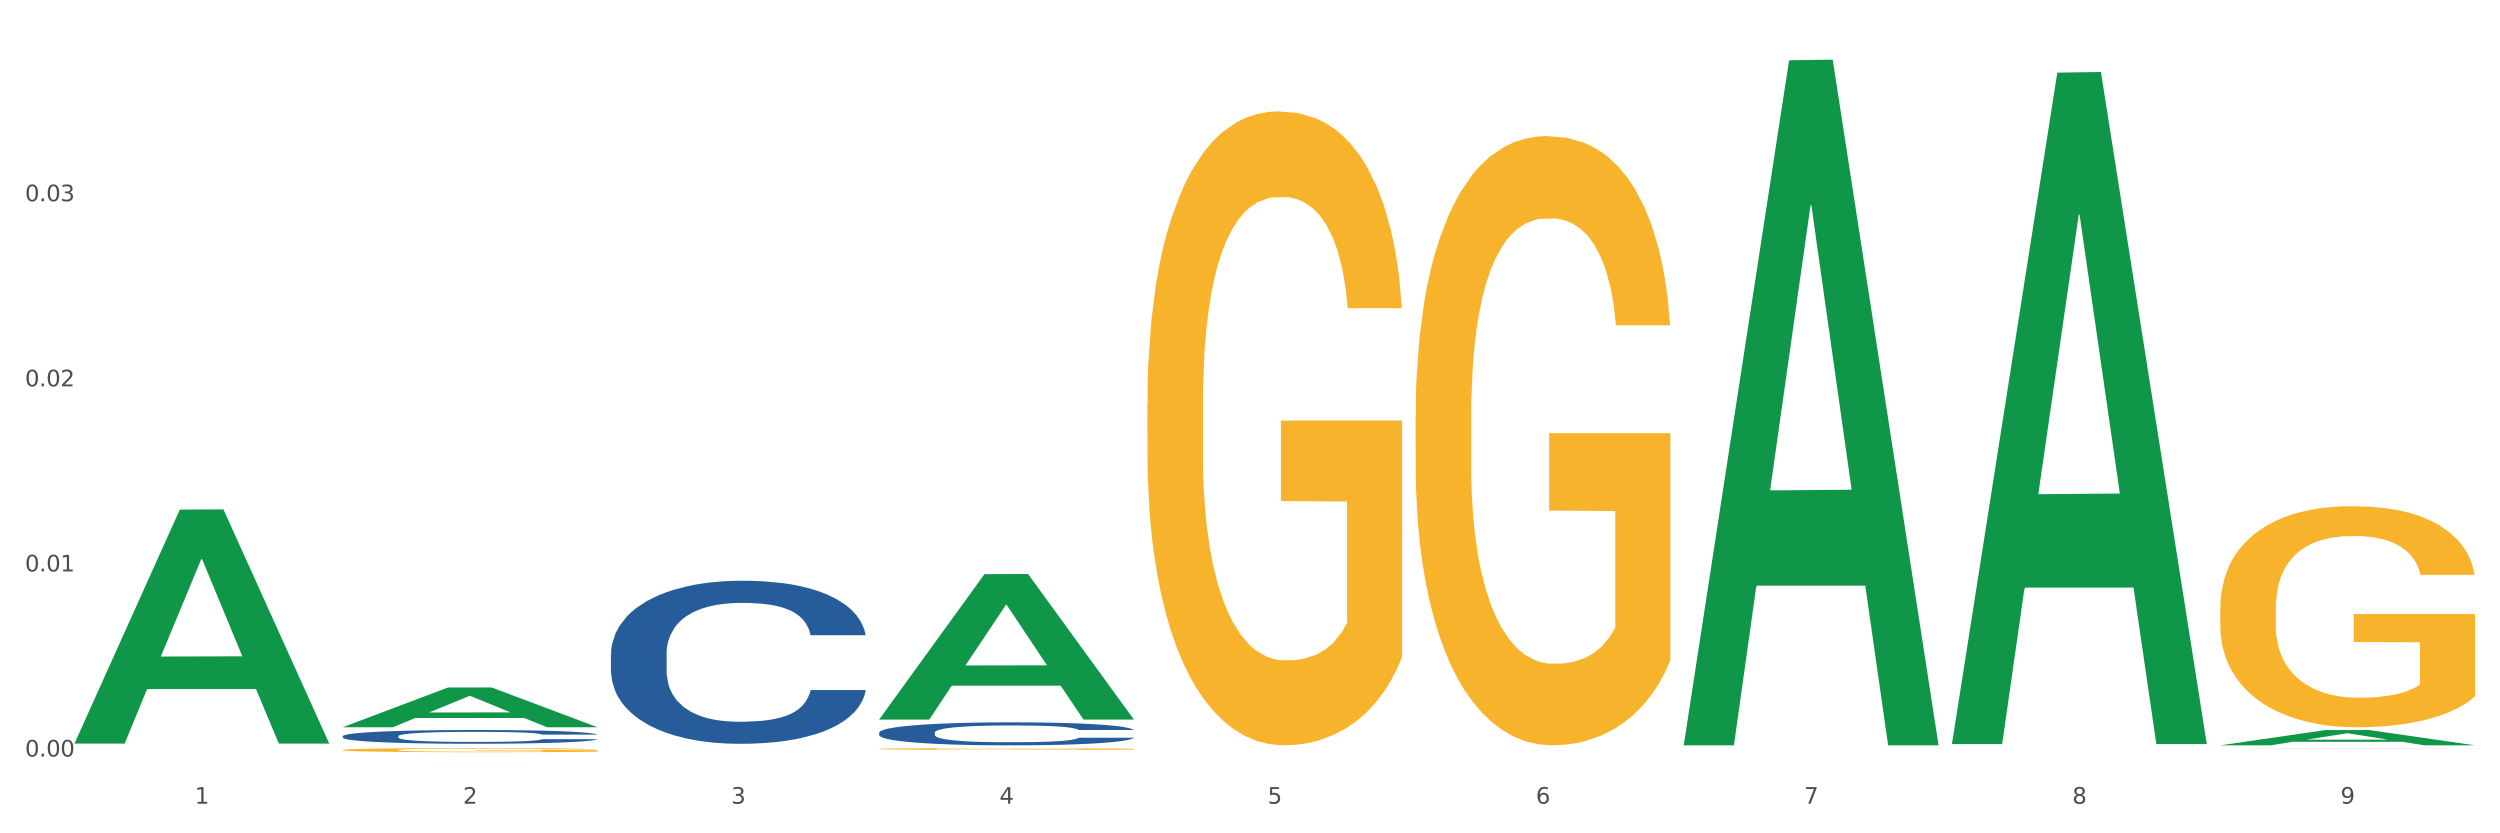 <?xml version="1.0" encoding="utf-8" standalone="no"?>
<!DOCTYPE svg PUBLIC "-//W3C//DTD SVG 1.1//EN"
  "http://www.w3.org/Graphics/SVG/1.1/DTD/svg11.dtd">
<svg xmlns:xlink="http://www.w3.org/1999/xlink" width="1080pt" height="360pt" viewBox="0 0 1080 360" xmlns="http://www.w3.org/2000/svg" version="1.1">
 <rect x="0" y="0" width="1080" height="360" fill="#333333" stroke="none"/>
 <defs>
  <style type="text/css">*{stroke-linejoin: round; stroke-linecap: butt}</style>
 </defs>
 <g id="figure_1">
  <g id="patch_1">
   <path d="M 0 360 
L 1080 360 
L 1080 0 
L 0 0 
z
" style="fill: #ffffff; stroke: #ffffff; stroke-linejoin: miter"/>
  </g>
  <g id="axes_1">
   <g id="matplotlib.axis_1">
    <g id="xtick_1">
     <g id="text_1">
      <!-- 1 -->
      <g style="fill: #4d4d4d" transform="translate(84.159 347.204) scale(0.096 -0.096)">
       <defs>
        <path id="DejaVuSans-31" d="M 794 531 
L 1825 531 
L 1825 4091 
L 703 3866 
L 703 4441 
L 1819 4666 
L 2450 4666 
L 2450 531 
L 3481 531 
L 3481 0 
L 794 0 
L 794 531 
z
" transform="scale(0.016)"/>
       </defs>
       <use xlink:href="#DejaVuSans-31"/>
      </g>
     </g>
    </g>
    <g id="xtick_2">
     <g id="text_2">
      <!-- 2 -->
      <g style="fill: #4d4d4d" transform="translate(200.027 347.204) scale(0.096 -0.096)">
       <defs>
        <path id="DejaVuSans-32" d="M 1228 531 
L 3431 531 
L 3431 0 
L 469 0 
L 469 531 
Q 828 903 1448 1529 
Q 2069 2156 2228 2338 
Q 2531 2678 2651 2914 
Q 2772 3150 2772 3378 
Q 2772 3750 2511 3984 
Q 2250 4219 1831 4219 
Q 1534 4219 1204 4116 
Q 875 4013 500 3803 
L 500 4441 
Q 881 4594 1212 4672 
Q 1544 4750 1819 4750 
Q 2544 4750 2975 4387 
Q 3406 4025 3406 3419 
Q 3406 3131 3298 2873 
Q 3191 2616 2906 2266 
Q 2828 2175 2409 1742 
Q 1991 1309 1228 531 
z
" transform="scale(0.016)"/>
       </defs>
       <use xlink:href="#DejaVuSans-32"/>
      </g>
     </g>
    </g>
    <g id="xtick_3">
     <g id="text_3">
      <!-- 3 -->
      <g style="fill: #4d4d4d" transform="translate(315.896 347.204) scale(0.096 -0.096)">
       <defs>
        <path id="DejaVuSans-33" d="M 2597 2516 
Q 3050 2419 3304 2112 
Q 3559 1806 3559 1356 
Q 3559 666 3084 287 
Q 2609 -91 1734 -91 
Q 1441 -91 1130 -33 
Q 819 25 488 141 
L 488 750 
Q 750 597 1062 519 
Q 1375 441 1716 441 
Q 2309 441 2620 675 
Q 2931 909 2931 1356 
Q 2931 1769 2642 2001 
Q 2353 2234 1838 2234 
L 1294 2234 
L 1294 2753 
L 1863 2753 
Q 2328 2753 2575 2939 
Q 2822 3125 2822 3475 
Q 2822 3834 2567 4026 
Q 2313 4219 1838 4219 
Q 1578 4219 1281 4162 
Q 984 4106 628 3988 
L 628 4550 
Q 988 4650 1302 4700 
Q 1616 4750 1894 4750 
Q 2613 4750 3031 4423 
Q 3450 4097 3450 3541 
Q 3450 3153 3228 2886 
Q 3006 2619 2597 2516 
z
" transform="scale(0.016)"/>
       </defs>
       <use xlink:href="#DejaVuSans-33"/>
      </g>
     </g>
    </g>
    <g id="xtick_4">
     <g id="text_4">
      <!-- 4 -->
      <g style="fill: #4d4d4d" transform="translate(431.765 347.204) scale(0.096 -0.096)">
       <defs>
        <path id="DejaVuSans-34" d="M 2419 4116 
L 825 1625 
L 2419 1625 
L 2419 4116 
z
M 2253 4666 
L 3047 4666 
L 3047 1625 
L 3713 1625 
L 3713 1100 
L 3047 1100 
L 3047 0 
L 2419 0 
L 2419 1100 
L 313 1100 
L 313 1709 
L 2253 4666 
z
" transform="scale(0.016)"/>
       </defs>
       <use xlink:href="#DejaVuSans-34"/>
      </g>
     </g>
    </g>
    <g id="xtick_5">
     <g id="text_5">
      <!-- 5 -->
      <g style="fill: #4d4d4d" transform="translate(547.634 347.204) scale(0.096 -0.096)">
       <defs>
        <path id="DejaVuSans-35" d="M 691 4666 
L 3169 4666 
L 3169 4134 
L 1269 4134 
L 1269 2991 
Q 1406 3038 1543 3061 
Q 1681 3084 1819 3084 
Q 2600 3084 3056 2656 
Q 3513 2228 3513 1497 
Q 3513 744 3044 326 
Q 2575 -91 1722 -91 
Q 1428 -91 1123 -41 
Q 819 9 494 109 
L 494 744 
Q 775 591 1075 516 
Q 1375 441 1709 441 
Q 2250 441 2565 725 
Q 2881 1009 2881 1497 
Q 2881 1984 2565 2268 
Q 2250 2553 1709 2553 
Q 1456 2553 1204 2497 
Q 953 2441 691 2322 
L 691 4666 
z
" transform="scale(0.016)"/>
       </defs>
       <use xlink:href="#DejaVuSans-35"/>
      </g>
     </g>
    </g>
    <g id="xtick_6">
     <g id="text_6">
      <!-- 6 -->
      <g style="fill: #4d4d4d" transform="translate(663.502 347.204) scale(0.096 -0.096)">
       <defs>
        <path id="DejaVuSans-36" d="M 2113 2584 
Q 1688 2584 1439 2293 
Q 1191 2003 1191 1497 
Q 1191 994 1439 701 
Q 1688 409 2113 409 
Q 2538 409 2786 701 
Q 3034 994 3034 1497 
Q 3034 2003 2786 2293 
Q 2538 2584 2113 2584 
z
M 3366 4563 
L 3366 3988 
Q 3128 4100 2886 4159 
Q 2644 4219 2406 4219 
Q 1781 4219 1451 3797 
Q 1122 3375 1075 2522 
Q 1259 2794 1537 2939 
Q 1816 3084 2150 3084 
Q 2853 3084 3261 2657 
Q 3669 2231 3669 1497 
Q 3669 778 3244 343 
Q 2819 -91 2113 -91 
Q 1303 -91 875 529 
Q 447 1150 447 2328 
Q 447 3434 972 4092 
Q 1497 4750 2381 4750 
Q 2619 4750 2861 4703 
Q 3103 4656 3366 4563 
z
" transform="scale(0.016)"/>
       </defs>
       <use xlink:href="#DejaVuSans-36"/>
      </g>
     </g>
    </g>
    <g id="xtick_7">
     <g id="text_7">
      <!-- 7 -->
      <g style="fill: #4d4d4d" transform="translate(779.371 347.204) scale(0.096 -0.096)">
       <defs>
        <path id="DejaVuSans-37" d="M 525 4666 
L 3525 4666 
L 3525 4397 
L 1831 0 
L 1172 0 
L 2766 4134 
L 525 4134 
L 525 4666 
z
" transform="scale(0.016)"/>
       </defs>
       <use xlink:href="#DejaVuSans-37"/>
      </g>
     </g>
    </g>
    <g id="xtick_8">
     <g id="text_8">
      <!-- 8 -->
      <g style="fill: #4d4d4d" transform="translate(895.24 347.204) scale(0.096 -0.096)">
       <defs>
        <path id="DejaVuSans-38" d="M 2034 2216 
Q 1584 2216 1326 1975 
Q 1069 1734 1069 1313 
Q 1069 891 1326 650 
Q 1584 409 2034 409 
Q 2484 409 2743 651 
Q 3003 894 3003 1313 
Q 3003 1734 2745 1975 
Q 2488 2216 2034 2216 
z
M 1403 2484 
Q 997 2584 770 2862 
Q 544 3141 544 3541 
Q 544 4100 942 4425 
Q 1341 4750 2034 4750 
Q 2731 4750 3128 4425 
Q 3525 4100 3525 3541 
Q 3525 3141 3298 2862 
Q 3072 2584 2669 2484 
Q 3125 2378 3379 2068 
Q 3634 1759 3634 1313 
Q 3634 634 3220 271 
Q 2806 -91 2034 -91 
Q 1263 -91 848 271 
Q 434 634 434 1313 
Q 434 1759 690 2068 
Q 947 2378 1403 2484 
z
M 1172 3481 
Q 1172 3119 1398 2916 
Q 1625 2713 2034 2713 
Q 2441 2713 2670 2916 
Q 2900 3119 2900 3481 
Q 2900 3844 2670 4047 
Q 2441 4250 2034 4250 
Q 1625 4250 1398 4047 
Q 1172 3844 1172 3481 
z
" transform="scale(0.016)"/>
       </defs>
       <use xlink:href="#DejaVuSans-38"/>
      </g>
     </g>
    </g>
    <g id="xtick_9">
     <g id="text_9">
      <!-- 9 -->
      <g style="fill: #4d4d4d" transform="translate(1011.108 347.204) scale(0.096 -0.096)">
       <defs>
        <path id="DejaVuSans-39" d="M 703 97 
L 703 672 
Q 941 559 1184 500 
Q 1428 441 1663 441 
Q 2288 441 2617 861 
Q 2947 1281 2994 2138 
Q 2813 1869 2534 1725 
Q 2256 1581 1919 1581 
Q 1219 1581 811 2004 
Q 403 2428 403 3163 
Q 403 3881 828 4315 
Q 1253 4750 1959 4750 
Q 2769 4750 3195 4129 
Q 3622 3509 3622 2328 
Q 3622 1225 3098 567 
Q 2575 -91 1691 -91 
Q 1453 -91 1209 -44 
Q 966 3 703 97 
z
M 1959 2075 
Q 2384 2075 2632 2365 
Q 2881 2656 2881 3163 
Q 2881 3666 2632 3958 
Q 2384 4250 1959 4250 
Q 1534 4250 1286 3958 
Q 1038 3666 1038 3163 
Q 1038 2656 1286 2365 
Q 1534 2075 1959 2075 
z
" transform="scale(0.016)"/>
       </defs>
       <use xlink:href="#DejaVuSans-39"/>
      </g>
     </g>
    </g>
    <g id="xtick_10"/>
    <g id="xtick_11"/>
    <g id="xtick_12"/>
    <g id="xtick_13"/>
    <g id="xtick_14"/>
    <g id="xtick_15"/>
    <g id="xtick_16"/>
    <g id="xtick_17"/>
   </g>
   <g id="matplotlib.axis_2">
    <g id="ytick_1">
     <g id="text_10">
      <!-- 0.00 -->
      <g style="fill: #4d4d4d" transform="translate(10.8 326.823) scale(0.096 -0.096)">
       <defs>
        <path id="DejaVuSans-30" d="M 2034 4250 
Q 1547 4250 1301 3770 
Q 1056 3291 1056 2328 
Q 1056 1369 1301 889 
Q 1547 409 2034 409 
Q 2525 409 2770 889 
Q 3016 1369 3016 2328 
Q 3016 3291 2770 3770 
Q 2525 4250 2034 4250 
z
M 2034 4750 
Q 2819 4750 3233 4129 
Q 3647 3509 3647 2328 
Q 3647 1150 3233 529 
Q 2819 -91 2034 -91 
Q 1250 -91 836 529 
Q 422 1150 422 2328 
Q 422 3509 836 4129 
Q 1250 4750 2034 4750 
z
" transform="scale(0.016)"/>
        <path id="DejaVuSans-2e" d="M 684 794 
L 1344 794 
L 1344 0 
L 684 0 
L 684 794 
z
" transform="scale(0.016)"/>
       </defs>
       <use xlink:href="#DejaVuSans-30"/>
       <use xlink:href="#DejaVuSans-2e" transform="translate(63.623 0)"/>
       <use xlink:href="#DejaVuSans-30" transform="translate(95.41 0)"/>
       <use xlink:href="#DejaVuSans-30" transform="translate(159.033 0)"/>
      </g>
     </g>
    </g>
    <g id="ytick_2">
     <g id="text_11">
      <!-- 0.01 -->
      <g style="fill: #4d4d4d" transform="translate(10.8 246.862) scale(0.096 -0.096)">
       <use xlink:href="#DejaVuSans-30"/>
       <use xlink:href="#DejaVuSans-2e" transform="translate(63.623 0)"/>
       <use xlink:href="#DejaVuSans-30" transform="translate(95.41 0)"/>
       <use xlink:href="#DejaVuSans-31" transform="translate(159.033 0)"/>
      </g>
     </g>
    </g>
    <g id="ytick_3">
     <g id="text_12">
      <!-- 0.02 -->
      <g style="fill: #4d4d4d" transform="translate(10.8 166.901) scale(0.096 -0.096)">
       <use xlink:href="#DejaVuSans-30"/>
       <use xlink:href="#DejaVuSans-2e" transform="translate(63.623 0)"/>
       <use xlink:href="#DejaVuSans-30" transform="translate(95.41 0)"/>
       <use xlink:href="#DejaVuSans-32" transform="translate(159.033 0)"/>
      </g>
     </g>
    </g>
    <g id="ytick_4">
     <g id="text_13">
      <!-- 0.03 -->
      <g style="fill: #4d4d4d" transform="translate(10.8 86.94) scale(0.096 -0.096)">
       <use xlink:href="#DejaVuSans-30"/>
       <use xlink:href="#DejaVuSans-2e" transform="translate(63.623 0)"/>
       <use xlink:href="#DejaVuSans-30" transform="translate(95.41 0)"/>
       <use xlink:href="#DejaVuSans-33" transform="translate(159.033 0)"/>
      </g>
     </g>
    </g>
    <g id="ytick_5"/>
    <g id="ytick_6"/>
    <g id="ytick_7"/>
    <g id="ytick_8"/>
   </g>
   <g id="PolyCollection_1">
    <path d="M 32.175 321.06 
L 32.288 320.965 
L 77.68 220.144 
L 96.518 220.049 
L 142.25 321.25 
L 120.462 321.25 
L 110.589 297.684 
L 63.722 297.684 
L 63.382 298.064 
L 53.85 321.25 
L 32.175 321.25 
L 32.175 321.06 
L 69.623 283.62 
L 104.689 283.525 
L 87.326 241.619 
L 87.099 241.429 
L 86.872 241.714 
L 69.51 283.525 
L 69.623 283.62 
L 32.175 321.06 
z
" clip-path="url(#pfe4b155c52)" style="fill: #109648"/>
    <path d="M 959.125 323.189 
L 959.255 323.189 
L 959.255 323.188 
L 959.645 323.187 
L 961.076 323.185 
L 962.898 323.184 
L 966.021 323.182 
L 967.712 323.181 
L 969.924 323.181 
L 974.478 323.179 
L 979.683 323.178 
L 983.326 323.178 
L 986.058 323.177 
L 992.173 323.177 
L 995.686 323.176 
L 999.33 323.176 
L 1002.452 323.176 
L 1007.657 323.176 
L 1011.82 323.176 
L 1016.635 323.175 
L 1020.668 323.176 
L 1026.003 323.176 
L 1033.809 323.176 
L 1036.802 323.176 
L 1040.835 323.176 
L 1044.999 323.177 
L 1048.382 323.177 
L 1052.285 323.178 
L 1056.319 323.179 
L 1060.222 323.18 
L 1062.955 323.181 
L 1065.167 323.182 
L 1067.118 323.183 
L 1068.549 323.184 
L 1069.2 323.185 
L 1045.389 323.185 
L 1044.739 323.184 
L 1043.438 323.183 
L 1042.137 323.183 
L 1040.705 323.182 
L 1038.493 323.181 
L 1036.542 323.181 
L 1033.289 323.18 
L 1030.296 323.18 
L 1027.824 323.18 
L 1024.832 323.18 
L 1018.456 323.18 
L 1013.902 323.18 
L 1011.04 323.18 
L 1007.527 323.18 
L 1004.534 323.18 
L 1001.021 323.18 
L 998.289 323.181 
L 995.556 323.181 
L 993.995 323.181 
L 991.653 323.182 
L 990.092 323.182 
L 988.01 323.183 
L 986.839 323.184 
L 984.757 323.185 
L 983.846 323.187 
L 983.456 323.187 
L 983.196 323.188 
L 983.196 323.193 
L 983.976 323.194 
L 984.627 323.195 
L 985.668 323.196 
L 987.619 323.197 
L 990.482 323.199 
L 993.474 323.199 
L 995.947 323.2 
L 998.289 323.2 
L 1000.631 323.201 
L 1003.493 323.201 
L 1005.835 323.201 
L 1009.348 323.201 
L 1013.512 323.201 
L 1016.765 323.201 
L 1023.4 323.201 
L 1026.393 323.201 
L 1029.255 323.201 
L 1032.378 323.2 
L 1034.85 323.2 
L 1036.282 323.2 
L 1038.624 323.199 
L 1040.445 323.199 
L 1042.006 323.198 
L 1043.047 323.198 
L 1044.218 323.197 
L 1045.129 323.196 
L 1045.389 323.195 
L 1069.2 323.195 
L 1068.68 323.196 
L 1067.769 323.197 
L 1065.947 323.199 
L 1064.516 323.199 
L 1062.304 323.2 
L 1059.962 323.201 
L 1056.709 323.202 
L 1053.717 323.203 
L 1050.594 323.203 
L 1047.211 323.204 
L 1041.096 323.204 
L 1038.884 323.204 
L 1034.2 323.205 
L 1030.557 323.205 
L 1025.222 323.205 
L 1019.757 323.205 
L 1014.032 323.205 
L 1008.958 323.205 
L 1003.363 323.205 
L 999.85 323.205 
L 995.947 323.205 
L 991.393 323.204 
L 987.099 323.204 
L 983.065 323.203 
L 979.292 323.203 
L 975.779 323.202 
L 971.225 323.201 
L 967.842 323.2 
L 965.37 323.199 
L 963.679 323.198 
L 961.987 323.197 
L 961.076 323.196 
L 959.645 323.194 
L 959.125 323.192 
L 959.125 323.189 
z
" clip-path="url(#pfe4b155c52)" style="fill: #255c99"/>
    <path d="M 148.044 318.032 
L 148.174 318.027 
L 148.174 317.875 
L 148.564 317.668 
L 149.995 317.288 
L 151.817 317 
L 154.94 316.664 
L 156.631 316.522 
L 158.843 316.365 
L 163.397 316.11 
L 168.602 315.892 
L 172.245 315.773 
L 174.977 315.697 
L 181.092 315.561 
L 184.605 315.501 
L 188.249 315.453 
L 191.371 315.42 
L 196.576 315.382 
L 200.739 315.366 
L 205.553 315.36 
L 209.587 315.366 
L 214.922 315.387 
L 222.728 315.453 
L 225.721 315.491 
L 229.754 315.556 
L 233.918 315.643 
L 237.301 315.73 
L 241.204 315.854 
L 245.238 316.017 
L 249.141 316.224 
L 251.874 316.414 
L 254.086 316.615 
L 256.037 316.859 
L 257.468 317.125 
L 258.119 317.348 
L 234.308 317.348 
L 233.658 317.147 
L 232.357 316.93 
L 231.056 316.783 
L 229.624 316.664 
L 227.412 316.528 
L 225.461 316.441 
L 222.208 316.338 
L 219.215 316.273 
L 216.743 316.235 
L 213.751 316.202 
L 207.375 316.169 
L 202.821 316.169 
L 199.959 316.18 
L 196.446 316.207 
L 193.453 316.245 
L 189.94 316.311 
L 187.208 316.381 
L 184.475 316.474 
L 182.914 316.539 
L 180.572 316.658 
L 179.011 316.756 
L 176.929 316.924 
L 175.758 317.044 
L 173.676 317.353 
L 172.765 317.581 
L 172.375 317.739 
L 172.115 317.913 
L 172.115 318.76 
L 172.895 319.14 
L 173.546 319.303 
L 174.587 319.488 
L 176.538 319.726 
L 179.401 319.96 
L 182.393 320.128 
L 184.866 320.231 
L 187.208 320.308 
L 189.55 320.367 
L 192.412 320.422 
L 194.754 320.454 
L 198.267 320.487 
L 202.431 320.503 
L 205.684 320.503 
L 212.319 320.476 
L 215.312 320.449 
L 218.174 320.411 
L 221.297 320.351 
L 223.769 320.286 
L 225.201 320.237 
L 227.543 320.134 
L 229.364 320.025 
L 230.925 319.9 
L 231.966 319.792 
L 233.137 319.629 
L 234.048 319.444 
L 234.308 319.346 
L 258.119 319.346 
L 257.599 319.542 
L 256.688 319.732 
L 254.866 319.987 
L 253.435 320.134 
L 251.223 320.313 
L 248.881 320.465 
L 245.628 320.633 
L 242.636 320.758 
L 239.513 320.867 
L 236.13 320.965 
L 230.015 321.1 
L 227.803 321.138 
L 223.119 321.204 
L 219.476 321.242 
L 214.141 321.28 
L 208.676 321.301 
L 202.951 321.307 
L 197.877 321.296 
L 192.282 321.263 
L 188.769 321.231 
L 184.866 321.182 
L 180.312 321.106 
L 176.018 321.013 
L 171.984 320.905 
L 168.211 320.78 
L 164.698 320.639 
L 160.144 320.405 
L 156.761 320.177 
L 154.289 319.965 
L 152.598 319.786 
L 150.906 319.558 
L 149.995 319.401 
L 148.564 319.02 
L 148.044 318.668 
L 148.044 318.032 
z
" clip-path="url(#pfe4b155c52)" style="fill: #255c99"/>
    <path d="M 148.044 323.995 
L 148.174 323.994 
L 148.174 323.935 
L 148.434 323.885 
L 149.733 323.764 
L 151.683 323.663 
L 153.112 323.61 
L 154.542 323.566 
L 156.231 323.522 
L 158.31 323.477 
L 162.079 323.41 
L 164.419 323.376 
L 167.278 323.341 
L 172.476 323.289 
L 176.245 323.26 
L 180.144 323.235 
L 186.512 323.206 
L 190.67 323.193 
L 195.089 323.184 
L 200.417 323.177 
L 204.446 323.175 
L 213.283 323.18 
L 220.821 323.195 
L 224.46 323.206 
L 229.138 323.226 
L 231.607 323.239 
L 235.636 323.265 
L 239.795 323.299 
L 242.654 323.328 
L 246.943 323.383 
L 250.191 323.438 
L 253.181 323.506 
L 254.74 323.553 
L 255.91 323.597 
L 256.949 323.647 
L 257.989 323.726 
L 234.596 323.726 
L 233.687 323.67 
L 232.257 323.616 
L 230.178 323.564 
L 228.358 323.532 
L 225.239 323.491 
L 222.38 323.465 
L 219.391 323.446 
L 215.752 323.43 
L 212.893 323.422 
L 208.865 323.415 
L 200.937 323.417 
L 195.609 323.43 
L 191.97 323.446 
L 189.631 323.461 
L 187.551 323.477 
L 185.212 323.5 
L 182.483 323.534 
L 180.533 323.564 
L 178.584 323.603 
L 177.025 323.642 
L 175.595 323.687 
L 174.425 323.736 
L 173.516 323.786 
L 172.736 323.848 
L 172.086 323.95 
L 172.086 324.172 
L 172.346 324.222 
L 172.996 324.289 
L 173.776 324.339 
L 175.075 324.399 
L 176.245 324.439 
L 178.454 324.497 
L 180.923 324.546 
L 182.873 324.577 
L 184.822 324.603 
L 188.201 324.638 
L 191.97 324.668 
L 195.219 324.685 
L 199.637 324.702 
L 202.626 324.708 
L 205.226 324.711 
L 211.594 324.711 
L 216.142 324.706 
L 221.211 324.695 
L 225.109 324.681 
L 228.358 324.663 
L 231.997 324.634 
L 234.336 324.606 
L 234.336 324.267 
L 205.746 324.266 
L 205.746 324.041 
L 258.119 324.041 
L 258.119 324.702 
L 255.91 324.736 
L 253.44 324.766 
L 250.841 324.794 
L 246.943 324.828 
L 242.264 324.86 
L 238.105 324.883 
L 233.687 324.903 
L 228.488 324.92 
L 221.73 324.937 
L 217.572 324.943 
L 212.373 324.948 
L 206.265 324.95 
L 200.937 324.946 
L 195.739 324.938 
L 190.28 324.924 
L 184.952 324.903 
L 180.923 324.881 
L 176.895 324.856 
L 172.606 324.822 
L 169.227 324.789 
L 166.628 324.76 
L 163.769 324.723 
L 160.65 324.674 
L 158.31 324.63 
L 156.231 324.585 
L 154.022 324.527 
L 152.462 324.476 
L 150.903 324.413 
L 149.993 324.366 
L 148.953 324.293 
L 148.174 324.191 
L 148.044 323.995 
z
" clip-path="url(#pfe4b155c52)" style="fill: #f7b32b"/>
    <path d="M 379.781 323.531 
L 379.911 323.53 
L 379.911 323.505 
L 380.171 323.483 
L 381.471 323.431 
L 383.42 323.387 
L 384.85 323.364 
L 386.279 323.345 
L 387.969 323.326 
L 390.048 323.306 
L 393.817 323.277 
L 396.156 323.263 
L 399.015 323.247 
L 404.213 323.225 
L 407.982 323.212 
L 411.881 323.201 
L 418.249 323.189 
L 422.408 323.183 
L 426.826 323.179 
L 432.155 323.176 
L 436.183 323.175 
L 445.021 323.178 
L 452.558 323.184 
L 456.197 323.189 
L 460.876 323.197 
L 463.345 323.203 
L 467.374 323.214 
L 471.532 323.229 
L 474.391 323.242 
L 478.68 323.265 
L 481.929 323.289 
L 484.918 323.319 
L 486.477 323.339 
L 487.647 323.358 
L 488.687 323.38 
L 489.726 323.414 
L 466.334 323.414 
L 465.424 323.39 
L 463.995 323.367 
L 461.915 323.344 
L 460.096 323.33 
L 456.977 323.312 
L 454.118 323.301 
L 451.129 323.293 
L 447.49 323.286 
L 444.631 323.282 
L 440.602 323.279 
L 432.674 323.28 
L 427.346 323.286 
L 423.707 323.293 
L 421.368 323.299 
L 419.289 323.306 
L 416.949 323.316 
L 414.22 323.331 
L 412.271 323.344 
L 410.322 323.361 
L 408.762 323.378 
L 407.332 323.397 
L 406.163 323.419 
L 405.253 323.44 
L 404.473 323.467 
L 403.824 323.511 
L 403.824 323.608 
L 404.083 323.629 
L 404.733 323.658 
L 405.513 323.68 
L 406.813 323.706 
L 407.982 323.723 
L 410.192 323.749 
L 412.661 323.77 
L 414.61 323.783 
L 416.56 323.794 
L 419.938 323.81 
L 423.707 323.823 
L 426.956 323.83 
L 431.375 323.837 
L 434.364 323.84 
L 436.963 323.841 
L 443.331 323.841 
L 447.88 323.839 
L 452.948 323.834 
L 456.847 323.828 
L 460.096 323.82 
L 463.735 323.808 
L 466.074 323.796 
L 466.074 323.649 
L 437.483 323.648 
L 437.483 323.551 
L 489.856 323.551 
L 489.856 323.837 
L 487.647 323.852 
L 485.178 323.865 
L 482.579 323.877 
L 478.68 323.892 
L 474.001 323.906 
L 469.843 323.916 
L 465.424 323.924 
L 460.226 323.932 
L 453.468 323.939 
L 449.309 323.942 
L 444.111 323.944 
L 438.003 323.945 
L 432.674 323.943 
L 427.476 323.94 
L 422.018 323.934 
L 416.69 323.924 
L 412.661 323.915 
L 408.632 323.904 
L 404.343 323.889 
L 400.964 323.875 
L 398.365 323.863 
L 395.506 323.846 
L 392.387 323.825 
L 390.048 323.806 
L 387.969 323.787 
L 385.759 323.761 
L 384.2 323.74 
L 382.64 323.712 
L 381.731 323.692 
L 380.691 323.66 
L 379.911 323.616 
L 379.781 323.531 
z
" clip-path="url(#pfe4b155c52)" style="fill: #f7b32b"/>
    <path d="M 495.65 174.663 
L 495.78 174.413 
L 495.78 165.408 
L 496.04 157.654 
L 497.339 138.895 
L 499.289 123.388 
L 500.718 115.133 
L 502.148 108.38 
L 503.837 101.627 
L 505.917 94.623 
L 509.685 84.368 
L 512.025 79.116 
L 514.884 73.613 
L 520.082 65.609 
L 523.851 61.107 
L 527.75 57.355 
L 534.118 52.853 
L 538.276 50.852 
L 542.695 49.351 
L 548.023 48.35 
L 552.052 48.1 
L 560.889 48.851 
L 568.427 51.102 
L 572.066 52.853 
L 576.744 55.854 
L 579.214 57.855 
L 583.242 61.857 
L 587.401 67.11 
L 590.26 71.612 
L 594.549 80.116 
L 597.798 88.62 
L 600.787 99.125 
L 602.346 106.379 
L 603.516 113.132 
L 604.556 120.886 
L 605.595 133.142 
L 582.203 133.142 
L 581.293 124.388 
L 579.863 116.134 
L 577.784 108.13 
L 575.965 103.127 
L 572.846 96.874 
L 569.986 92.872 
L 566.997 89.871 
L 563.359 87.37 
L 560.499 86.119 
L 556.471 85.119 
L 548.543 85.369 
L 543.215 87.37 
L 539.576 89.871 
L 537.237 92.122 
L 535.157 94.623 
L 532.818 98.125 
L 530.089 103.378 
L 528.14 108.13 
L 526.19 114.133 
L 524.631 120.136 
L 523.201 127.139 
L 522.032 134.643 
L 521.122 142.397 
L 520.342 151.902 
L 519.692 167.659 
L 519.692 201.926 
L 519.952 209.68 
L 520.602 219.935 
L 521.382 227.689 
L 522.681 236.944 
L 523.851 243.197 
L 526.06 252.201 
L 528.529 259.705 
L 530.479 264.457 
L 532.428 268.459 
L 535.807 273.962 
L 539.576 278.464 
L 542.825 281.216 
L 547.244 283.717 
L 550.233 284.717 
L 552.832 285.218 
L 559.2 285.218 
L 563.748 284.467 
L 568.817 282.716 
L 572.716 280.465 
L 575.965 277.714 
L 579.603 273.212 
L 581.943 268.96 
L 581.943 216.684 
L 553.352 216.434 
L 553.352 181.666 
L 605.725 181.666 
L 605.725 283.717 
L 603.516 288.969 
L 601.047 293.722 
L 598.447 297.974 
L 594.549 303.227 
L 589.87 308.229 
L 585.711 311.731 
L 581.293 314.732 
L 576.094 317.484 
L 569.337 319.985 
L 565.178 320.985 
L 559.98 321.736 
L 553.871 321.986 
L 548.543 321.486 
L 543.345 320.235 
L 537.887 317.984 
L 532.558 314.732 
L 528.529 311.481 
L 524.501 307.479 
L 520.212 302.226 
L 516.833 297.224 
L 514.234 292.721 
L 511.375 286.968 
L 508.256 279.465 
L 505.917 272.711 
L 503.837 265.708 
L 501.628 256.704 
L 500.068 248.95 
L 498.509 239.195 
L 497.599 231.941 
L 496.56 220.686 
L 495.78 204.928 
L 495.65 174.663 
z
" clip-path="url(#pfe4b155c52)" style="fill: #f7b32b"/>
    <path d="M 611.519 180.405 
L 611.649 180.165 
L 611.649 171.512 
L 611.908 164.06 
L 613.208 146.032 
L 615.157 131.129 
L 616.587 123.196 
L 618.017 116.706 
L 619.706 110.216 
L 621.785 103.486 
L 625.554 93.63 
L 627.893 88.583 
L 630.753 83.294 
L 635.951 75.602 
L 639.72 71.276 
L 643.618 67.67 
L 649.986 63.343 
L 654.145 61.42 
L 658.564 59.978 
L 663.892 59.017 
L 667.921 58.776 
L 676.758 59.497 
L 684.296 61.661 
L 687.934 63.343 
L 692.613 66.228 
L 695.082 68.151 
L 699.111 71.997 
L 703.27 77.045 
L 706.129 81.371 
L 710.417 89.544 
L 713.666 97.717 
L 716.655 107.812 
L 718.215 114.783 
L 719.385 121.273 
L 720.424 128.725 
L 721.464 140.503 
L 698.071 140.503 
L 697.162 132.09 
L 695.732 124.158 
L 693.653 116.466 
L 691.833 111.658 
L 688.714 105.649 
L 685.855 101.803 
L 682.866 98.919 
L 679.227 96.515 
L 676.368 95.313 
L 672.339 94.352 
L 664.412 94.592 
L 659.084 96.515 
L 655.445 98.919 
L 653.105 101.082 
L 651.026 103.486 
L 648.687 106.851 
L 645.958 111.899 
L 644.008 116.466 
L 642.059 122.235 
L 640.499 128.004 
L 639.07 134.734 
L 637.9 141.946 
L 636.991 149.397 
L 636.211 158.531 
L 635.561 173.675 
L 635.561 206.606 
L 635.821 214.058 
L 636.471 223.913 
L 637.25 231.365 
L 638.55 240.259 
L 639.72 246.268 
L 641.929 254.921 
L 644.398 262.133 
L 646.348 266.7 
L 648.297 270.546 
L 651.676 275.834 
L 655.445 280.161 
L 658.694 282.805 
L 663.112 285.209 
L 666.101 286.17 
L 668.701 286.651 
L 675.069 286.651 
L 679.617 285.93 
L 684.685 284.247 
L 688.584 282.084 
L 691.833 279.44 
L 695.472 275.113 
L 697.811 271.027 
L 697.811 220.788 
L 669.22 220.548 
L 669.22 187.136 
L 721.594 187.136 
L 721.594 285.209 
L 719.385 290.256 
L 716.915 294.824 
L 714.316 298.91 
L 710.417 303.958 
L 705.739 308.765 
L 701.58 312.13 
L 697.162 315.015 
L 691.963 317.659 
L 685.205 320.063 
L 681.047 321.024 
L 675.848 321.745 
L 669.74 321.986 
L 664.412 321.505 
L 659.214 320.303 
L 653.755 318.14 
L 648.427 315.015 
L 644.398 311.89 
L 640.369 308.044 
L 636.081 302.996 
L 632.702 298.189 
L 630.103 293.862 
L 627.244 288.333 
L 624.125 281.122 
L 621.785 274.632 
L 619.706 267.902 
L 617.497 259.248 
L 615.937 251.797 
L 614.378 242.422 
L 613.468 235.451 
L 612.428 224.634 
L 611.649 209.491 
L 611.519 180.405 
z
" clip-path="url(#pfe4b155c52)" style="fill: #f7b32b"/>
    <path d="M 959.125 262.811 
L 959.255 262.723 
L 959.255 259.584 
L 959.515 256.88 
L 960.814 250.338 
L 962.764 244.931 
L 964.193 242.052 
L 965.623 239.697 
L 967.312 237.342 
L 969.391 234.9 
L 973.16 231.324 
L 975.5 229.493 
L 978.359 227.574 
L 983.557 224.783 
L 987.326 223.213 
L 991.225 221.904 
L 997.593 220.334 
L 1001.751 219.637 
L 1006.17 219.113 
L 1011.498 218.764 
L 1015.527 218.677 
L 1024.364 218.939 
L 1031.902 219.724 
L 1035.541 220.334 
L 1040.219 221.381 
L 1042.688 222.079 
L 1046.717 223.474 
L 1050.876 225.306 
L 1053.735 226.876 
L 1058.024 229.841 
L 1061.273 232.807 
L 1064.262 236.47 
L 1065.821 239 
L 1066.991 241.354 
L 1068.03 244.058 
L 1069.07 248.332 
L 1045.677 248.332 
L 1044.768 245.279 
L 1043.338 242.401 
L 1041.259 239.61 
L 1039.439 237.866 
L 1036.32 235.685 
L 1033.461 234.29 
L 1030.472 233.243 
L 1026.833 232.371 
L 1023.974 231.935 
L 1019.946 231.586 
L 1012.018 231.673 
L 1006.69 232.371 
L 1003.051 233.243 
L 1000.712 234.028 
L 998.632 234.9 
L 996.293 236.121 
L 993.564 237.953 
L 991.614 239.61 
L 989.665 241.703 
L 988.106 243.797 
L 986.676 246.239 
L 985.506 248.855 
L 984.597 251.559 
L 983.817 254.874 
L 983.167 260.369 
L 983.167 272.318 
L 983.427 275.022 
L 984.077 278.598 
L 984.857 281.301 
L 986.156 284.529 
L 987.326 286.709 
L 989.535 289.849 
L 992.004 292.466 
L 993.954 294.123 
L 995.903 295.518 
L 999.282 297.437 
L 1003.051 299.007 
L 1006.3 299.967 
L 1010.718 300.839 
L 1013.708 301.188 
L 1016.307 301.362 
L 1022.675 301.362 
L 1027.223 301.1 
L 1032.292 300.49 
L 1036.19 299.705 
L 1039.439 298.745 
L 1043.078 297.175 
L 1045.418 295.693 
L 1045.418 277.464 
L 1016.827 277.376 
L 1016.827 265.253 
L 1069.2 265.253 
L 1069.2 300.839 
L 1066.991 302.67 
L 1064.521 304.328 
L 1061.922 305.81 
L 1058.024 307.642 
L 1053.345 309.386 
L 1049.186 310.607 
L 1044.768 311.654 
L 1039.569 312.613 
L 1032.811 313.486 
L 1028.653 313.835 
L 1023.454 314.096 
L 1017.346 314.183 
L 1012.018 314.009 
L 1006.82 313.573 
L 1001.361 312.788 
L 996.033 311.654 
L 992.004 310.52 
L 987.976 309.125 
L 983.687 307.293 
L 980.308 305.549 
L 977.709 303.979 
L 974.85 301.973 
L 971.731 299.356 
L 969.391 297.001 
L 967.312 294.559 
L 965.103 291.419 
L 963.543 288.715 
L 961.984 285.314 
L 961.074 282.784 
L 960.034 278.859 
L 959.255 273.364 
L 959.125 262.811 
z
" clip-path="url(#pfe4b155c52)" style="fill: #f7b32b"/>
    <path d="M 379.781 316.516 
L 379.911 316.507 
L 379.911 316.253 
L 380.302 315.908 
L 381.733 315.273 
L 383.554 314.792 
L 386.677 314.23 
L 388.369 313.994 
L 390.58 313.731 
L 395.134 313.305 
L 400.339 312.942 
L 403.982 312.742 
L 406.714 312.615 
L 412.83 312.389 
L 416.343 312.289 
L 419.986 312.207 
L 423.109 312.153 
L 428.313 312.089 
L 432.477 312.062 
L 437.291 312.053 
L 441.324 312.062 
L 446.659 312.098 
L 454.466 312.207 
L 457.458 312.271 
L 461.492 312.38 
L 465.655 312.525 
L 469.038 312.67 
L 472.942 312.878 
L 476.975 313.151 
L 480.879 313.495 
L 483.611 313.813 
L 485.823 314.148 
L 487.775 314.557 
L 489.206 315.001 
L 489.856 315.373 
L 466.046 315.373 
L 465.395 315.037 
L 464.094 314.675 
L 462.793 314.43 
L 461.362 314.23 
L 459.15 314.003 
L 457.198 313.858 
L 453.945 313.686 
L 450.953 313.577 
L 448.481 313.513 
L 445.488 313.459 
L 439.113 313.405 
L 434.559 313.405 
L 431.696 313.423 
L 428.183 313.468 
L 425.19 313.532 
L 421.677 313.64 
L 418.945 313.758 
L 416.213 313.913 
L 414.651 314.021 
L 412.309 314.221 
L 410.748 314.384 
L 408.666 314.665 
L 407.495 314.865 
L 405.413 315.382 
L 404.503 315.763 
L 404.112 316.026 
L 403.852 316.316 
L 403.852 317.731 
L 404.633 318.366 
L 405.283 318.639 
L 406.324 318.947 
L 408.276 319.346 
L 411.138 319.736 
L 414.131 320.017 
L 416.603 320.19 
L 418.945 320.317 
L 421.287 320.417 
L 424.15 320.507 
L 426.492 320.562 
L 430.005 320.616 
L 434.168 320.643 
L 437.421 320.643 
L 444.057 320.598 
L 447.049 320.553 
L 449.912 320.489 
L 453.035 320.389 
L 455.507 320.28 
L 456.938 320.199 
L 459.28 320.026 
L 461.102 319.845 
L 462.663 319.636 
L 463.704 319.455 
L 464.875 319.183 
L 465.786 318.874 
L 466.046 318.711 
L 489.856 318.711 
L 489.336 319.038 
L 488.425 319.355 
L 486.604 319.782 
L 485.172 320.026 
L 482.96 320.326 
L 480.618 320.58 
L 477.366 320.861 
L 474.373 321.07 
L 471.25 321.251 
L 467.867 321.414 
L 461.752 321.641 
L 459.54 321.705 
L 454.856 321.813 
L 451.213 321.877 
L 445.878 321.94 
L 440.414 321.977 
L 434.689 321.986 
L 429.614 321.968 
L 424.019 321.913 
L 420.506 321.859 
L 416.603 321.777 
L 412.049 321.65 
L 407.755 321.496 
L 403.722 321.315 
L 399.949 321.106 
L 396.436 320.87 
L 391.882 320.48 
L 388.499 320.099 
L 386.027 319.745 
L 384.335 319.446 
L 382.644 319.065 
L 381.733 318.802 
L 380.302 318.167 
L 379.781 317.577 
L 379.781 316.516 
z
" clip-path="url(#pfe4b155c52)" style="fill: #255c99"/>
    <path d="M 263.912 282.526 
L 264.043 282.461 
L 264.043 280.66 
L 264.433 278.215 
L 265.864 273.71 
L 267.686 270.3 
L 270.808 266.311 
L 272.5 264.638 
L 274.712 262.772 
L 279.266 259.748 
L 284.47 257.174 
L 288.113 255.758 
L 290.846 254.857 
L 296.961 253.249 
L 300.474 252.541 
L 304.117 251.962 
L 307.24 251.576 
L 312.444 251.125 
L 316.608 250.932 
L 321.422 250.868 
L 325.456 250.932 
L 330.79 251.19 
L 338.597 251.962 
L 341.59 252.412 
L 345.623 253.184 
L 349.787 254.214 
L 353.17 255.243 
L 357.073 256.723 
L 361.107 258.654 
L 365.01 261.099 
L 367.742 263.351 
L 369.954 265.732 
L 371.906 268.627 
L 373.337 271.78 
L 373.988 274.418 
L 350.177 274.418 
L 349.527 272.037 
L 348.225 269.464 
L 346.924 267.726 
L 345.493 266.311 
L 343.281 264.702 
L 341.329 263.673 
L 338.077 262.45 
L 335.084 261.678 
L 332.612 261.228 
L 329.619 260.841 
L 323.244 260.455 
L 318.69 260.455 
L 315.827 260.584 
L 312.314 260.906 
L 309.322 261.356 
L 305.809 262.128 
L 303.076 262.965 
L 300.344 264.059 
L 298.783 264.831 
L 296.441 266.246 
L 294.879 267.405 
L 292.797 269.399 
L 291.626 270.815 
L 289.545 274.483 
L 288.634 277.185 
L 288.243 279.051 
L 287.983 281.11 
L 287.983 291.148 
L 288.764 295.652 
L 289.415 297.582 
L 290.455 299.77 
L 292.407 302.601 
L 295.27 305.368 
L 298.262 307.363 
L 300.734 308.585 
L 303.076 309.486 
L 305.418 310.194 
L 308.281 310.837 
L 310.623 311.223 
L 314.136 311.609 
L 318.3 311.802 
L 321.552 311.802 
L 328.188 311.481 
L 331.181 311.159 
L 334.043 310.709 
L 337.166 310.001 
L 339.638 309.229 
L 341.069 308.65 
L 343.411 307.427 
L 345.233 306.14 
L 346.794 304.66 
L 347.835 303.373 
L 349.006 301.443 
L 349.917 299.255 
L 350.177 298.097 
L 373.988 298.097 
L 373.467 300.413 
L 372.556 302.665 
L 370.735 305.69 
L 369.304 307.427 
L 367.092 309.55 
L 364.75 311.352 
L 361.497 313.347 
L 358.504 314.827 
L 355.382 316.114 
L 351.999 317.272 
L 345.883 318.88 
L 343.671 319.331 
L 338.987 320.103 
L 335.344 320.553 
L 330.01 321.004 
L 324.545 321.261 
L 318.82 321.325 
L 313.746 321.197 
L 308.151 320.811 
L 304.638 320.425 
L 300.734 319.846 
L 296.18 318.945 
L 291.887 317.851 
L 287.853 316.564 
L 284.08 315.084 
L 280.567 313.411 
L 276.013 310.644 
L 272.63 307.942 
L 270.158 305.432 
L 268.466 303.309 
L 266.775 300.606 
L 265.864 298.74 
L 264.433 294.236 
L 263.912 290.054 
L 263.912 282.526 
z
" clip-path="url(#pfe4b155c52)" style="fill: #255c99"/>
    <path d="M 843.256 320.894 
L 843.369 320.622 
L 888.761 31.371 
L 907.599 31.099 
L 953.331 321.44 
L 931.543 321.44 
L 921.67 253.83 
L 874.803 253.83 
L 874.463 254.92 
L 864.931 321.44 
L 843.256 321.44 
L 843.256 320.894 
L 880.704 213.482 
L 915.77 213.209 
L 898.407 92.984 
L 898.18 92.438 
L 897.953 93.256 
L 880.591 213.209 
L 880.704 213.482 
L 843.256 320.894 
z
" clip-path="url(#pfe4b155c52)" style="fill: #109648"/>
    <path d="M 148.044 314.138 
L 148.157 314.122 
L 193.549 296.999 
L 212.387 296.983 
L 258.119 314.171 
L 236.331 314.171 
L 226.458 310.168 
L 179.591 310.168 
L 179.251 310.233 
L 169.718 314.171 
L 148.044 314.171 
L 148.044 314.138 
L 185.492 307.78 
L 220.557 307.764 
L 203.195 300.647 
L 202.968 300.614 
L 202.741 300.663 
L 185.379 307.764 
L 185.492 307.78 
L 148.044 314.138 
z
" clip-path="url(#pfe4b155c52)" style="fill: #109648"/>
    <path d="M 379.781 310.745 
L 379.895 310.686 
L 425.286 248.023 
L 444.124 247.964 
L 489.856 310.863 
L 468.068 310.863 
L 458.196 296.216 
L 411.328 296.216 
L 410.988 296.452 
L 401.456 310.863 
L 379.781 310.863 
L 379.781 310.745 
L 417.229 287.475 
L 452.295 287.416 
L 434.932 261.37 
L 434.705 261.252 
L 434.478 261.429 
L 417.116 287.416 
L 417.229 287.475 
L 379.781 310.745 
z
" clip-path="url(#pfe4b155c52)" style="fill: #109648"/>
    <path d="M 727.387 321.43 
L 727.501 321.151 
L 772.893 26.038 
L 791.73 25.759 
L 837.463 321.986 
L 815.674 321.986 
L 805.802 253.005 
L 758.935 253.005 
L 758.594 254.118 
L 749.062 321.986 
L 727.387 321.986 
L 727.387 321.43 
L 764.836 211.84 
L 799.901 211.562 
L 782.538 88.899 
L 782.311 88.343 
L 782.084 89.177 
L 764.722 211.562 
L 764.836 211.84 
L 727.387 321.43 
z
" clip-path="url(#pfe4b155c52)" style="fill: #109648"/>
    <path d="M 959.125 321.973 
L 959.238 321.967 
L 1004.63 315.379 
L 1023.468 315.373 
L 1069.2 321.986 
L 1047.412 321.986 
L 1037.539 320.446 
L 990.672 320.446 
L 990.332 320.471 
L 980.799 321.986 
L 959.125 321.986 
L 959.125 321.973 
L 996.573 319.527 
L 1031.638 319.521 
L 1014.276 316.783 
L 1014.049 316.77 
L 1013.822 316.789 
L 996.46 319.521 
L 996.573 319.527 
L 959.125 321.973 
z
" clip-path="url(#pfe4b155c52)" style="fill: #109648"/>
   </g>
  </g>
 </g>
 <defs>
  <clipPath id="pfe4b155c52">
   <rect x="32.175" y="10.8" width="1037.025" height="329.109"/>
  </clipPath>
 </defs>
</svg>
